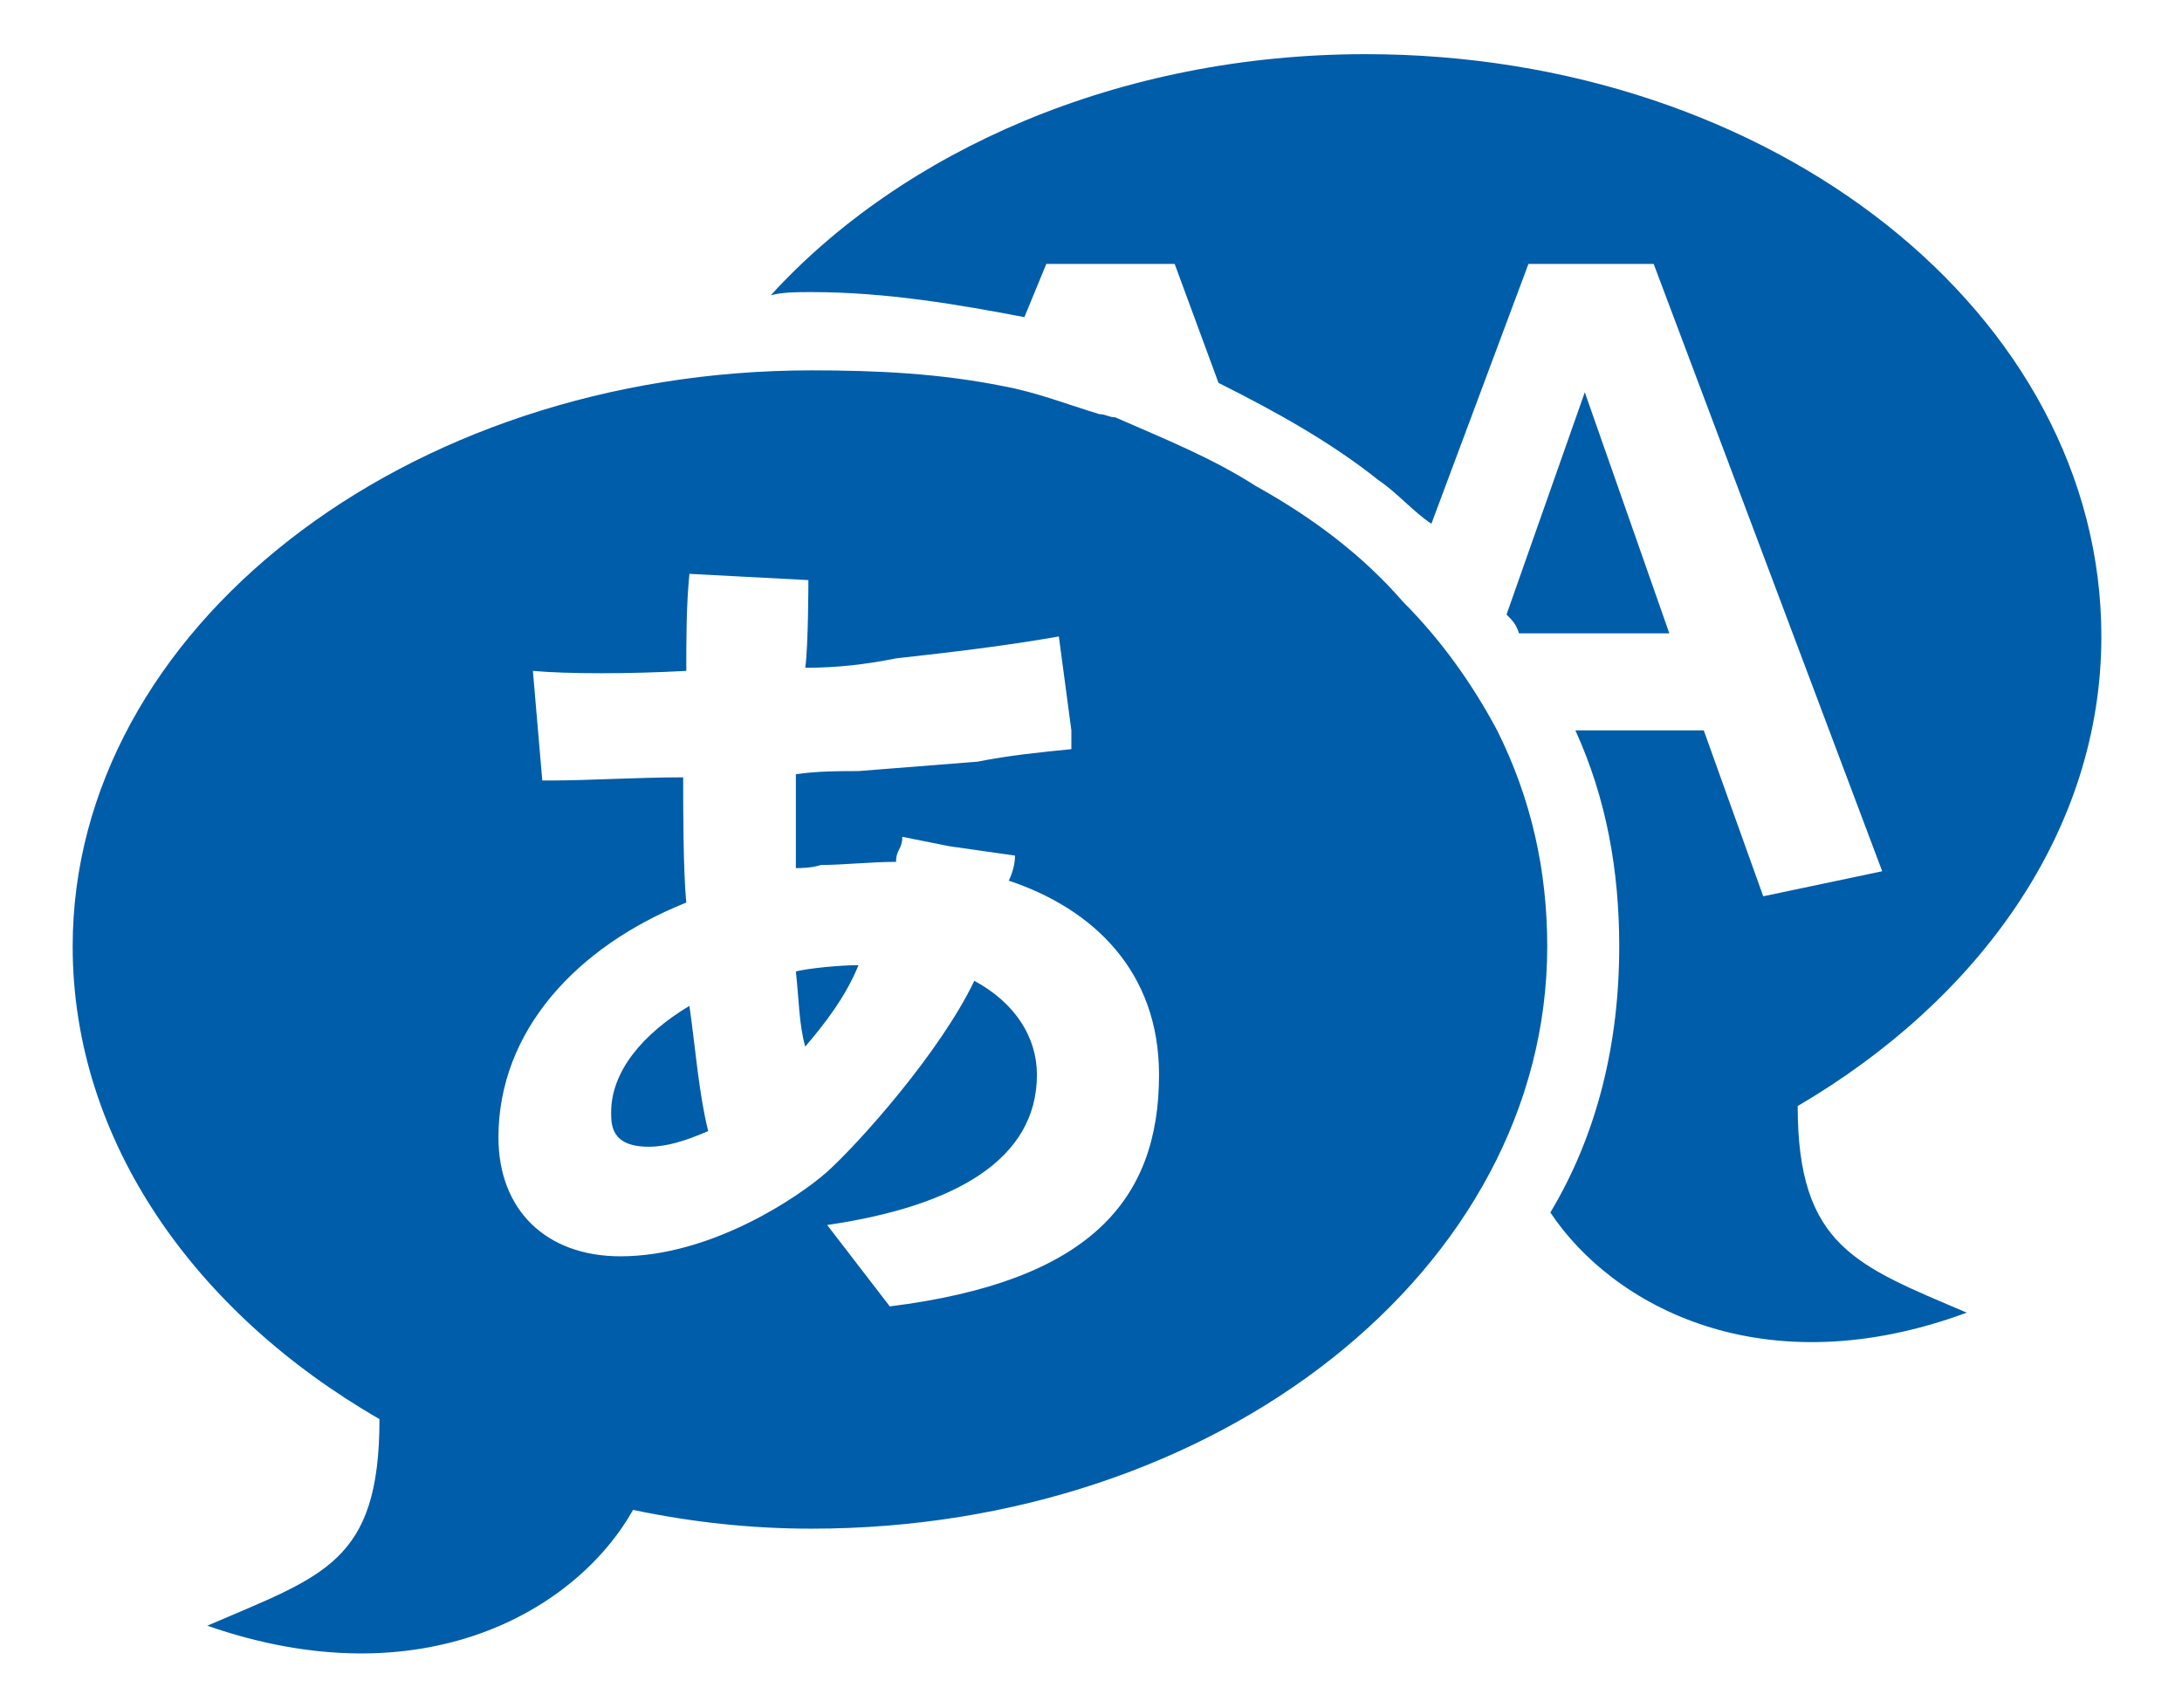 <svg height="18" viewBox="0 0 23 18" width="23" xmlns="http://www.w3.org/2000/svg"><path d="m6.442 11.725c0 .132 0 .363.396.363.198 0 .396-.066.627-.165-.099-.396-.132-.858-.198-1.32-.495.297-.825.693-.825 1.122zm2.046-.693c.198-.231.429-.528.561-.858-.198 0-.528.033-.66.066.033.297.033.561.099.792zm.231 1.881c1.353-.198 2.211-.693 2.211-1.584 0-.396-.231-.759-.66-.99-.363.759-1.221 1.716-1.551 2.013-.297.264-1.221.891-2.178.891-.792 0-1.287-.495-1.287-1.254 0-1.122.825-2.013 1.98-2.475-.033-.33-.033-1.023-.033-1.32-.462 0-1.023.033-1.353.033h-.132l-.099-1.155c.363.033 1.023.033 1.617 0 0-.33 0-.693.033-1.023l1.254.066s0 .693-.033.924c.33 0 .627-.033.957-.099.594-.066 1.155-.132 1.716-.231l.132.99v.198c-.33.033-.66.066-.99.132l-1.254.099c-.198 0-.429 0-.66.033v.99c.033 0 .165 0 .264-.033.231 0 .528-.033.792-.033 0-.132.066-.132.066-.264l.495.099.693.099c0 .099-.033.198-.066.264.891.297 1.584.957 1.584 2.046 0 1.32-.726 2.178-2.838 2.442zm8.877-6.237-.891-2.541-.825 2.343c.066.066.099.099.132.198zm-2.805-.33c-.429-.495-.957-.891-1.551-1.221-.462-.297-.957-.495-1.485-.726-.066 0-.099-.033-.165-.033-.33-.099-.66-.231-1.023-.297-.66-.132-1.32-.165-2.013-.165-4.29 0-7.788 2.739-7.788 6.072 0 2.046 1.287 3.861 3.234 4.983 0 1.518-.594 1.65-1.815 2.178 2.277.792 3.894-.165 4.488-1.221.627.132 1.254.198 1.881.198 4.29 0 7.755-2.739 7.755-6.138 0-.792-.165-1.551-.528-2.277-.264-.495-.594-.957-.99-1.353zm4.158 5.313c1.914-1.122 3.201-2.904 3.201-4.95 0-3.399-3.465-6.138-7.755-6.138-2.607 0-4.884 1.023-6.27 2.541.132-.033.264-.033.429-.033.792 0 1.551.132 2.244.264l.231-.561h1.353l.462 1.254c.594.297 1.188.627 1.683 1.023.198.132.363.33.561.462l1.023-2.739h1.32l2.409 6.402-1.254.264-.627-1.749h-1.353c.33.726.462 1.485.462 2.277 0 1.023-.231 1.98-.726 2.805.66.99 2.244 1.848 4.389 1.056-1.155-.495-1.782-.693-1.782-2.178z" fill="#005da9"/></svg>